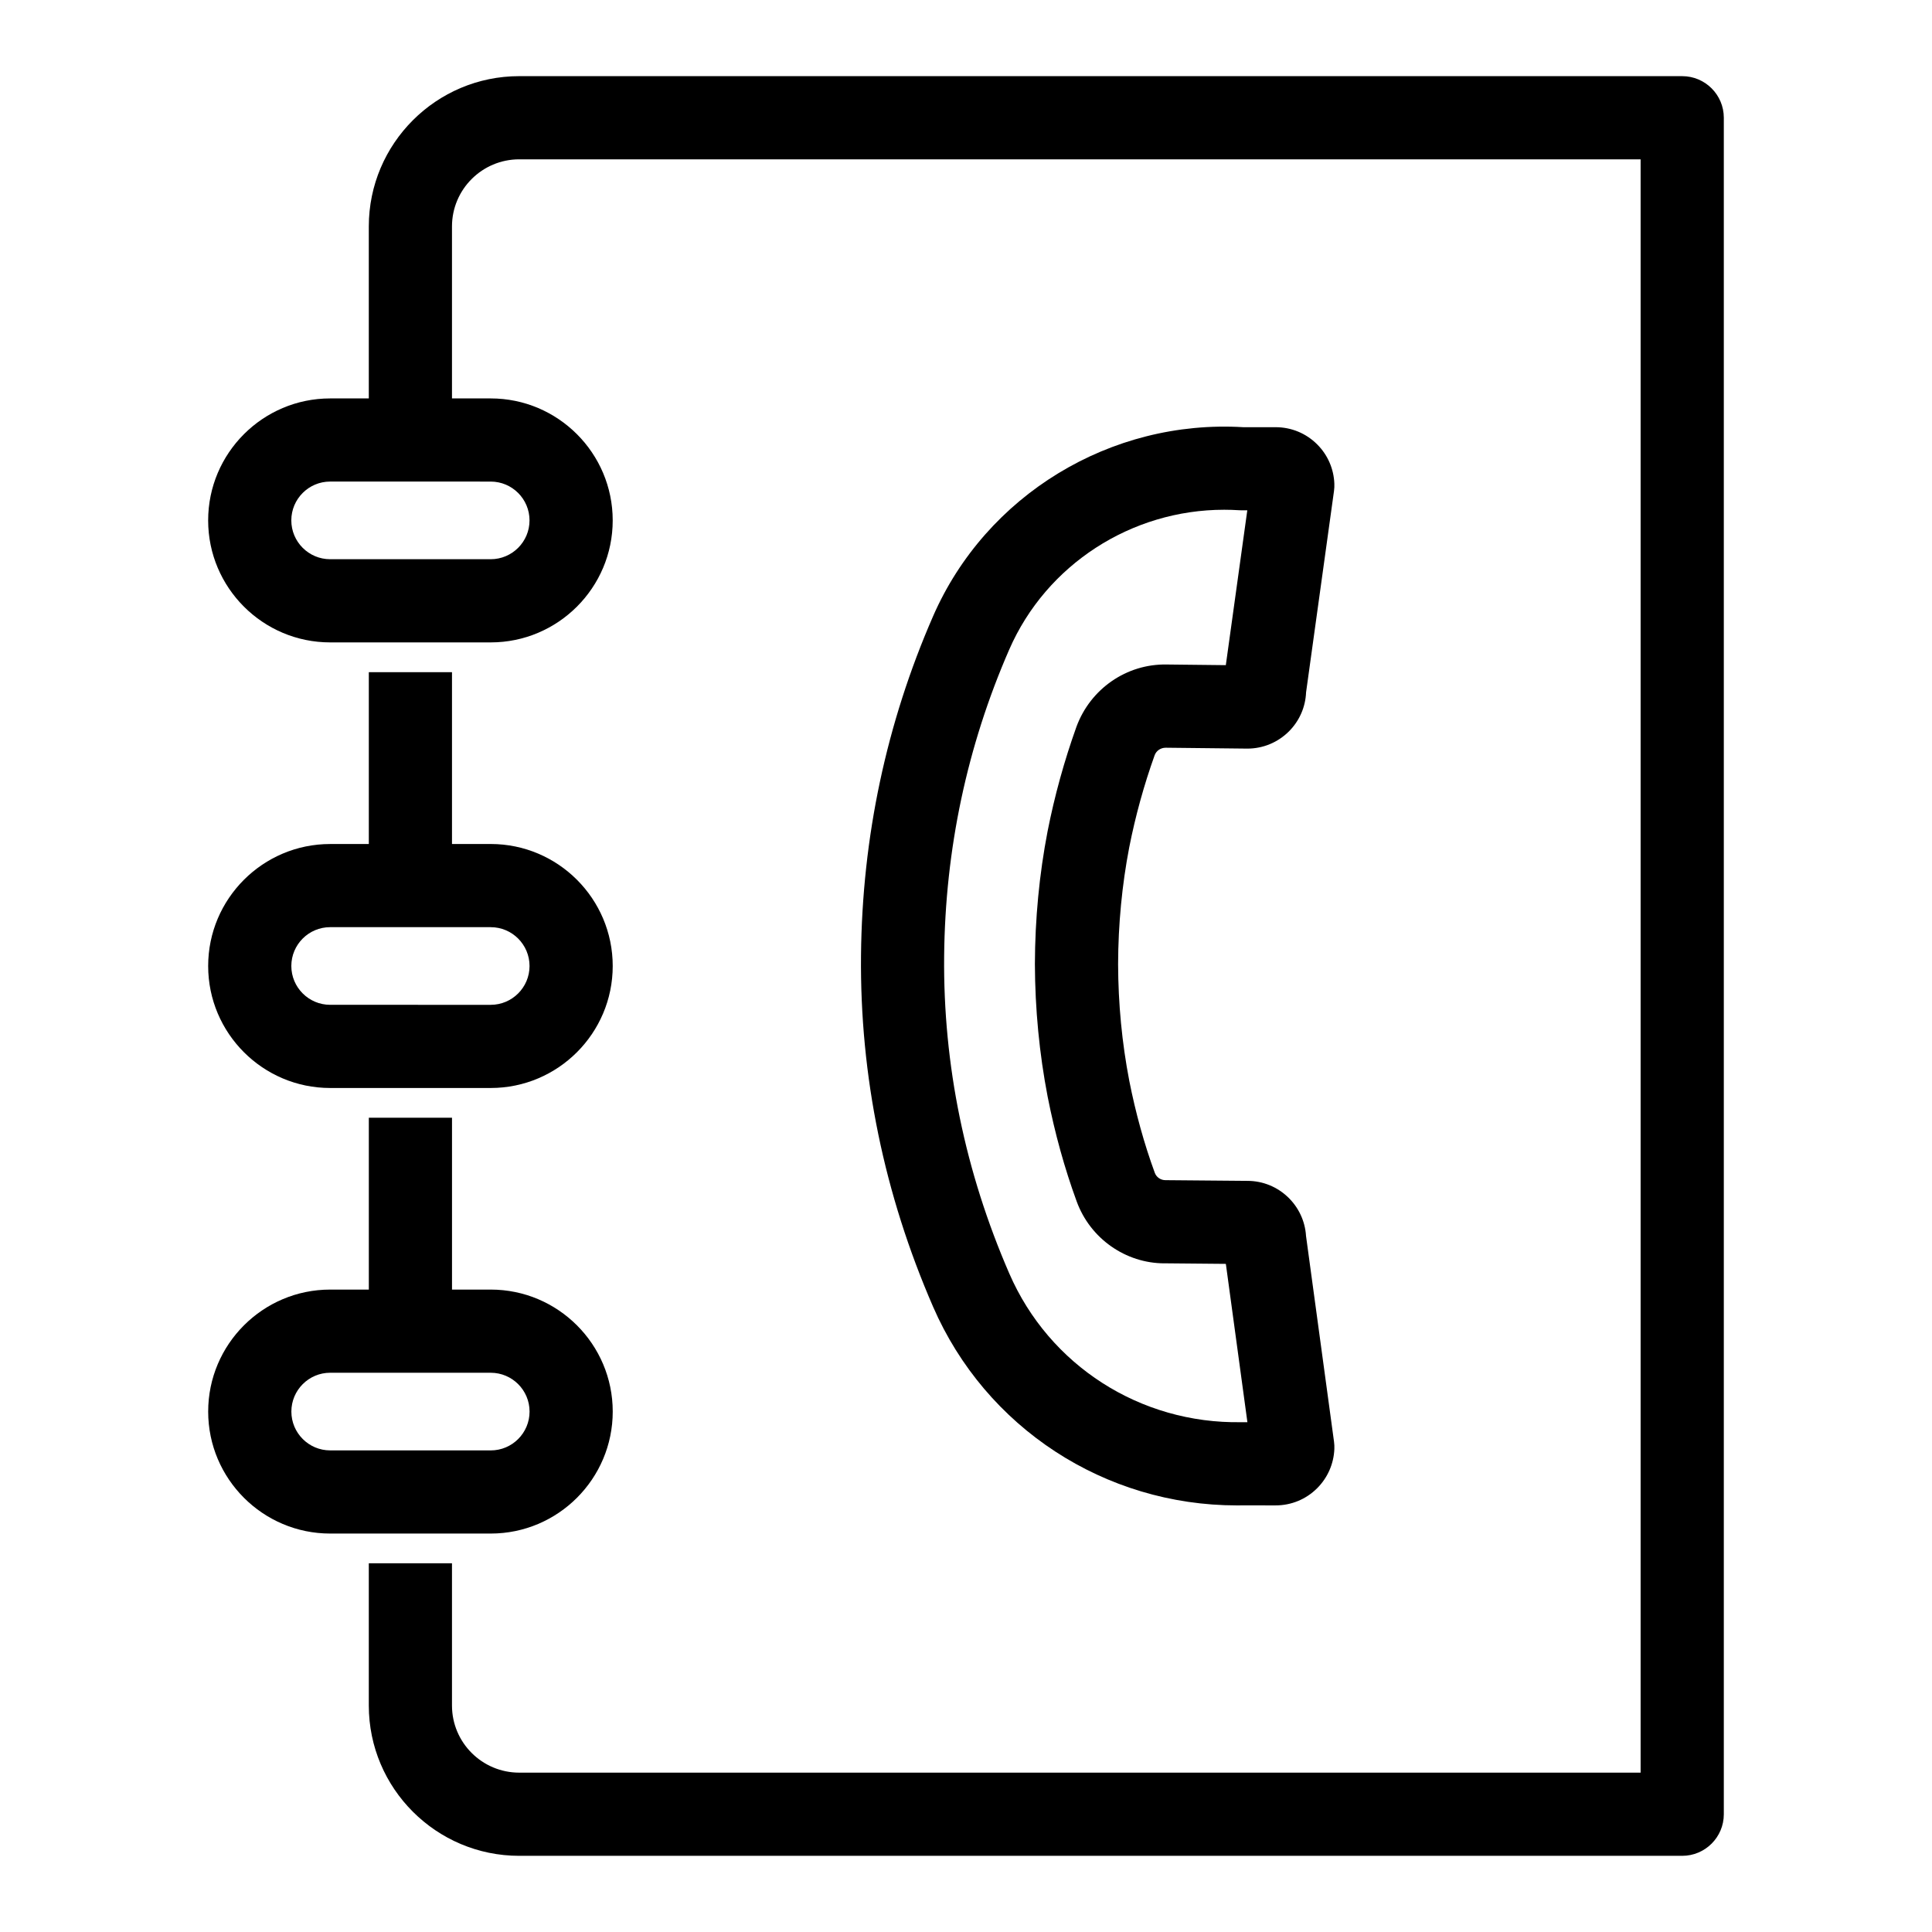 <?xml version="1.0" encoding="UTF-8"?>
<!-- Uploaded to: ICON Repo, www.iconrepo.com, Generator: ICON Repo Mixer Tools -->
<svg fill="#000000" width="800px" height="800px" version="1.1" viewBox="144 144 512 512" xmlns="http://www.w3.org/2000/svg">
 <g>
  <path d="m241.74 322.13v45.543h-10.246c-17.824 0-32.328 14.5-32.328 32.328s14.5 32.328 32.328 32.328h42.555c17.824 0 32.328-14.5 32.328-32.328s-14.504-32.332-32.328-32.332h-10.266v-45.539zm42.594 77.871c0 5.672-4.617 10.289-10.289 10.289l-42.551-0.004c-5.672 0-10.289-4.617-10.289-10.289s4.613-10.289 10.289-10.289l42.555 0.004c5.672 0 10.285 4.617 10.285 10.289z"/>
  <path d="m589.81 164.18h-308.21c-21.98 0-39.863 17.855-39.863 39.832v45.574h-10.246c-17.824 0-32.328 14.5-32.328 32.328s14.5 32.328 32.328 32.328h42.555c17.824 0 32.328-14.5 32.328-32.328s-14.504-32.328-32.328-32.328h-10.266v-45.574c0-9.824 7.996-17.789 17.82-17.789h297.18v427.55l-297.18-0.004c-9.824 0-17.82-7.965-17.82-17.789v-37.691h-22.043v37.691c0 21.98 17.887 39.832 39.863 39.832h308.21c6.078 0 11.02-4.945 11.02-11.02v-449.59c0-6.074-4.941-11.02-11.02-11.02zm-305.48 117.73c0 5.672-4.617 10.289-10.289 10.289h-42.551c-5.672 0-10.289-4.613-10.289-10.289s4.613-10.289 10.289-10.289l42.555 0.004c5.672 0 10.285 4.613 10.285 10.285z"/>
  <path d="m449.99 344.15c0.441-1.199 1.605-1.996 2.934-1.996h0.043l21.594 0.234c4.148 0 8.059-1.617 11.027-4.57 2.781-2.789 4.375-6.441 4.535-10.348l7.398-53.352c0.09-0.641 0.121-1.281 0.094-1.926-0.145-3.938-1.762-7.637-4.531-10.406-2.941-2.949-6.859-4.574-11.027-4.574h-8.559c-35.145-2.121-68.211 17.98-82.234 50.113-12.367 28.336-18.789 58.57-19.09 89.875-0.309 31.906 6.117 63.227 19.094 93.09 13.953 32.105 45.527 52.664 80.539 52.66 0.43 0 0.867-0.004 1.301-0.008l8.941 0.004c4.164 0 8.074-1.621 11.016-4.559 2.777-2.777 4.394-6.469 4.551-10.395 0.027-0.645-0.004-1.289-0.09-1.926l-7.418-54.512c-0.496-8.141-7.281-14.609-15.52-14.609l-21.715-0.188h-0.039c-1.238 0-2.379-0.781-2.805-1.949-2.801-7.641-5.074-15.855-6.758-24.367-1.938-10.043-2.938-20.477-2.965-30.938 0.031-10.547 1.031-20.977 2.953-30.965 1.633-8.273 3.906-16.504 6.731-24.391zm-28.348 90.504c1.906 9.684 4.496 19.016 7.676 27.699 3.578 9.871 12.996 16.445 23.273 16.445 0.105 0 0.219-0.004 0.328-0.004l15.945 0.145 5.711 41.957h-1.629c-26.801 0.457-50.902-15.074-61.469-39.391-11.738-27.012-17.547-55.305-17.27-84.102 0.27-28.32 6.07-55.66 17.25-81.266 9.836-22.539 32.387-37.047 56.957-37.047 1.34 0 2.68 0.043 4.023 0.129 0.234 0.016 0.473 0.023 0.711 0.023h1.398l-5.691 41.031-15.633-0.172c-10.676-0.211-20.27 6.461-23.961 16.52-3.223 9.004-5.793 18.305-7.641 27.68-2.195 11.383-3.328 23.199-3.363 35.184 0.043 11.914 1.176 23.727 3.383 35.168z"/>
  <path d="m306.38 518.08c0-17.824-14.504-32.328-32.328-32.328h-10.266v-45.543h-22.043v45.543h-10.246c-17.824 0-32.328 14.5-32.328 32.328s14.5 32.328 32.328 32.328h42.555c17.824 0 32.328-14.504 32.328-32.328zm-85.164 0c0-5.672 4.613-10.289 10.289-10.289l42.547 0.004c5.672 0 10.289 4.617 10.289 10.289s-4.617 10.289-10.289 10.289l-42.555-0.004c-5.672 0-10.281-4.617-10.281-10.289z"/>
 </g>
</svg>